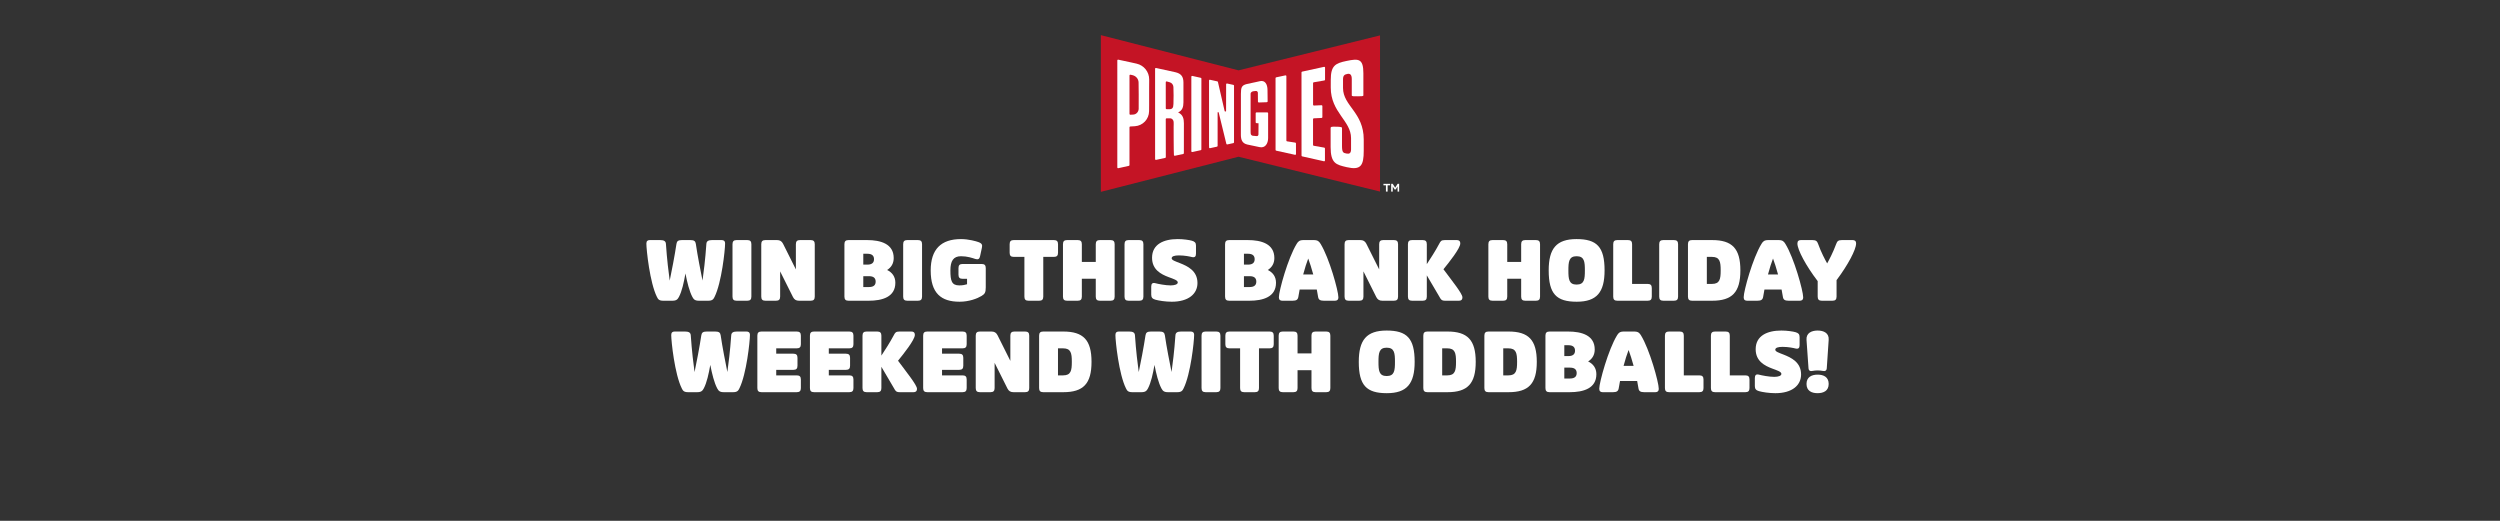 <svg viewBox="0 0 1920 400" xmlns="http://www.w3.org/2000/svg" data-name="Layer 1" id="Layer_1">
  <rect x="0" y="0" width="1920" height="400" fill="#333333" stroke="none"/>
  <defs>
    <style>
      .cls-1 {
        fill: #fff;
      }

      .cls-2 {
        fill: #c41425;
      }
    </style>
  </defs>
  <g>
    <path d="M504.526,228.049c-5.443-10.887-8.102-36.141-8.102-41.014,0-2.025,1.076-2.658,2.658-2.658h7.976c2.848,0,4.24.822,4.367,2.91.822,12.09,2.088,22.344,2.911,28.23,1.456-6.9,3.861-19.305,5.19-28.23.316-2.088,1.329-2.91,4.177-2.91h6.52c2.849,0,3.861.822,4.178,2.91,1.266,8.861,3.734,21.268,5.126,28.166.823-5.822,2.152-16.076,2.976-28.166.126-2.088,1.519-2.91,4.367-2.91h7.342c1.582,0,2.658.633,2.658,2.658,0,4.873-2.658,30.127-8.102,41.014-.886,1.836-1.709,2.912-4.874,2.912h-7.089c-3.164,0-4.051-1.076-5.063-2.912-2.342-4.43-3.987-11.203-5.316-18.039-1.202,6.836-2.658,13.609-5,18.039-1.013,1.836-1.898,2.912-5.063,2.912h-6.962c-3.165,0-3.988-1.076-4.874-2.912Z" class="cls-1"></path>
    <path d="M562.564,227.795v-40.254c0-2.215.949-3.164,3.165-3.164h8.164c2.216,0,3.165.949,3.165,3.164v40.254c0,2.217-.949,3.166-3.165,3.166h-8.164c-2.216,0-3.165-.949-3.165-3.166Z" class="cls-1"></path>
    <path d="M584.653,227.795v-40.254c0-2.215.949-3.164,3.165-3.164h8.924c2.216,0,3.607.822,4.62,2.785l9.874,19.746v-19.367c0-2.215.949-3.164,3.165-3.164h8.165c2.215,0,3.164.949,3.164,3.164v40.254c0,2.217-.949,3.166-3.164,3.166h-8.925c-2.215,0-3.607-.824-4.62-2.785l-9.874-19.748v19.367c0,2.217-.949,3.166-3.165,3.166h-8.164c-2.216,0-3.165-.949-3.165-3.166Z" class="cls-1"></path>
    <path d="M648.514,227.795v-40.254c0-2.215.949-3.164,3.165-3.164h14.24c10.507,0,20.444,2.91,20.444,13.797,0,4.178-1.899,7.217-5.063,9.178,3.924,1.898,6.329,5.127,6.329,9.811,0,10.887-9.937,13.799-20.443,13.799h-15.507c-2.216,0-3.165-.949-3.165-3.166ZM663.008,203.239h3.102c3.924,0,5.127-1.836,5.127-4.178s-1.203-4.178-5.127-4.178h-3.102v8.355ZM663.008,212.1v8.354h4.367c3.924,0,5.127-1.834,5.127-4.178,0-2.342-1.203-4.176-5.127-4.176h-4.367Z" class="cls-1"></path>
    <path d="M693.64,227.795v-40.254c0-2.215.95-3.164,3.165-3.164h8.165c2.215,0,3.165.949,3.165,3.164v40.254c0,2.217-.95,3.166-3.165,3.166h-8.165c-2.215,0-3.165-.949-3.165-3.166Z" class="cls-1"></path>
    <path d="M714.779,207.733c0-16.203,7.849-24.115,23.292-24.115,5.823,0,11.772,1.709,13.292,2.277,2.975,1.076,3.165,2.279,2.722,4.432l-1.393,6.455c-.443,2.152-1.52,2.785-3.671,2.09-2.278-.76-6.203-2.09-10.95-2.09-5.886,0-8.165,3.609-8.165,10.887,0,7.975.95,11.52,6.836,11.52,2.658,0,4.558-.443,5.95-.887v-4.176h-3.418c-2.216,0-3.165-.949-3.165-3.166v-5.062c0-2.215.949-3.164,3.165-3.164h14.62c2.216,0,3.165.949,3.165,3.164v14.873c0,3.926-.76,5-3.228,6.52-3.229,1.963-9.494,4.432-16.899,4.432-14.178,0-22.153-6.52-22.153-23.988Z" class="cls-1"></path>
    <path d="M786.74,227.795v-30.506h-8.165c-2.215,0-3.164-.949-3.164-3.166v-6.582c0-2.215.949-3.164,3.164-3.164h30.824c2.215,0,3.165.949,3.165,3.164v6.582c0,2.217-.95,3.166-3.165,3.166h-8.165v30.506c0,2.217-.949,3.166-3.164,3.166h-8.165c-2.216,0-3.165-.949-3.165-3.166Z" class="cls-1"></path>
    <path d="M816.36,227.795v-40.254c0-2.215.949-3.164,3.165-3.164h8.164c2.216,0,3.165.949,3.165,3.164v13.607h10.696v-13.607c0-2.215.95-3.164,3.165-3.164h8.165c2.215,0,3.164.949,3.164,3.164v40.254c0,2.217-.949,3.166-3.164,3.166h-8.165c-2.215,0-3.165-.949-3.165-3.166v-13.734h-10.696v13.734c0,2.217-.949,3.166-3.165,3.166h-8.164c-2.216,0-3.165-.949-3.165-3.166Z" class="cls-1"></path>
    <path d="M863.639,227.795v-40.254c0-2.215.949-3.164,3.165-3.164h8.164c2.216,0,3.165.949,3.165,3.164v40.254c0,2.217-.949,3.166-3.165,3.166h-8.164c-2.216,0-3.165-.949-3.165-3.166Z" class="cls-1"></path>
    <path d="M887.246,230.137c-2.152-.633-3.102-1.645-3.102-3.859v-6.203c0-2.215,1.013-3.164,3.102-2.596,2.089.57,7.849,1.709,11.772,1.709,3.229,0,5.507-.822,5.507-2.277,0-1.709-3.229-2.66-7.089-4.115-5.696-2.152-12.659-5.633-12.659-14.811,0-10.443,8.925-14.367,19.748-14.367,4.24,0,8.987.695,10.887,1.266,2.151.633,3.101,1.52,3.101,3.734v6.203c0,2.215-.949,3.102-3.101,2.594-1.52-.379-5.443-1.266-10.001-1.266-3.354,0-5.569.633-5.569,2.217,0,1.455,2.848,2.342,6.393,3.732,5.76,2.279,13.418,5.824,13.418,15.254,0,8.293-6.836,14.369-19.748,14.369-4.81,0-10.063-.824-12.658-1.584Z" class="cls-1"></path>
    <path d="M940.854,227.795v-40.254c0-2.215.949-3.164,3.165-3.164h14.24c10.507,0,20.444,2.91,20.444,13.797,0,4.178-1.899,7.217-5.063,9.178,3.924,1.898,6.329,5.127,6.329,9.811,0,10.887-9.937,13.799-20.443,13.799h-15.507c-2.216,0-3.165-.949-3.165-3.166ZM955.348,203.239h3.102c3.924,0,5.127-1.836,5.127-4.178s-1.203-4.178-5.127-4.178h-3.102v8.355ZM955.348,212.1v8.354h4.367c3.924,0,5.127-1.834,5.127-4.178,0-2.342-1.203-4.176-5.127-4.176h-4.367Z" class="cls-1"></path>
    <path d="M1011.298,222.352h-13.165l-1.013,5.697c-.38,2.088-1.52,2.912-4.367,2.912h-7.912c-1.582,0-2.658-.633-2.658-2.658,0-4.875,6.962-30.129,13.671-41.016,1.14-1.834,2.089-2.91,5.254-2.91h7.849c3.164,0,4.113,1.076,5.253,2.91,6.709,10.887,13.672,36.141,13.672,41.016,0,2.025-1.076,2.658-2.659,2.658h-8.544c-2.849,0-4.051-.824-4.367-2.912-.316-1.898-.633-3.797-1.013-5.697ZM1000.854,210.77h7.722c-1.267-4.684-2.658-8.988-3.861-12.215-1.266,3.227-2.595,7.469-3.86,12.215Z" class="cls-1"></path>
    <path d="M1032.626,227.795v-40.254c0-2.215.949-3.164,3.165-3.164h8.924c2.216,0,3.607.822,4.62,2.785l9.874,19.746v-19.367c0-2.215.949-3.164,3.165-3.164h8.165c2.215,0,3.164.949,3.164,3.164v40.254c0,2.217-.949,3.166-3.164,3.166h-8.925c-2.215,0-3.607-.824-4.62-2.785l-9.874-19.748v19.367c0,2.217-.949,3.166-3.165,3.166h-8.164c-2.216,0-3.165-.949-3.165-3.166Z" class="cls-1"></path>
    <path d="M1081.297,227.795v-40.254c0-2.215.949-3.164,3.165-3.164h8.164c2.216,0,3.165.949,3.165,3.164v15.316c2.595-3.924,6.583-10.062,9.494-15.57,1.076-2.025,1.519-2.91,4.367-2.91h9.178c1.582,0,2.658.633,2.658,2.658,0,3.67-8.671,14.557-12.912,19.748,6.203,8.418,14.558,18.67,14.558,21.52,0,2.025-1.076,2.658-2.658,2.658h-10.57c-2.848,0-3.354-1.076-4.367-2.912-3.987-6.898-7.469-12.785-9.747-16.582v16.328c0,2.217-.949,3.166-3.165,3.166h-8.164c-2.216,0-3.165-.949-3.165-3.166Z" class="cls-1"></path>
    <path d="M1143.068,227.795v-40.254c0-2.215.949-3.164,3.165-3.164h8.164c2.216,0,3.165.949,3.165,3.164v13.607h10.696v-13.607c0-2.215.95-3.164,3.165-3.164h8.165c2.215,0,3.164.949,3.164,3.164v40.254c0,2.217-.949,3.166-3.164,3.166h-8.165c-2.215,0-3.165-.949-3.165-3.166v-13.734h-10.696v13.734c0,2.217-.949,3.166-3.165,3.166h-8.164c-2.216,0-3.165-.949-3.165-3.166Z" class="cls-1"></path>
    <path d="M1189.397,207.668c0-16.836,5.949-24.051,21.393-24.051,15.57,0,21.521,5.949,21.521,24.051,0,16.836-6.014,24.053-21.394,24.053-15.57,0-21.52-5.951-21.52-24.053ZM1217.183,207.668c0-6.709-.379-10.887-6.393-10.887-5.886,0-6.266,4.305-6.266,10.887,0,6.646.38,10.887,6.266,10.887,6.014,0,6.393-4.178,6.393-10.887Z" class="cls-1"></path>
    <path d="M1238.953,227.795v-40.254c0-2.215.95-3.164,3.165-3.164h8.165c2.215,0,3.165.949,3.165,3.164v30.508h11.962c2.216,0,3.165.949,3.165,3.164v6.582c0,2.217-.949,3.166-3.165,3.166h-23.292c-2.215,0-3.165-.949-3.165-3.166Z" class="cls-1"></path>
    <path d="M1274.271,227.795v-40.254c0-2.215.949-3.164,3.165-3.164h8.164c2.216,0,3.165.949,3.165,3.164v40.254c0,2.217-.949,3.166-3.165,3.166h-8.164c-2.216,0-3.165-.949-3.165-3.166Z" class="cls-1"></path>
    <path d="M1296.358,227.795v-40.254c0-2.215.95-3.164,3.165-3.164h15.381c15.38,0,21.709,6.455,21.709,23.291s-6.329,23.293-21.709,23.293h-15.381c-2.215,0-3.165-.949-3.165-3.166ZM1310.854,218.049h3.924c6.013,0,6.709-3.672,6.709-10.381s-.696-10.379-6.709-10.379h-3.924v20.76Z" class="cls-1"></path>
    <path d="M1368.26,222.352h-13.165l-1.013,5.697c-.38,2.088-1.52,2.912-4.367,2.912h-7.912c-1.582,0-2.658-.633-2.658-2.658,0-4.875,6.962-30.129,13.671-41.016,1.14-1.834,2.089-2.91,5.254-2.91h7.849c3.164,0,4.113,1.076,5.253,2.91,6.709,10.887,13.672,36.141,13.672,41.016,0,2.025-1.076,2.658-2.659,2.658h-8.544c-2.849,0-4.051-.824-4.367-2.912-.316-1.898-.633-3.797-1.013-5.697ZM1357.816,210.77h7.722c-1.267-4.684-2.658-8.988-3.861-12.215-1.266,3.227-2.595,7.469-3.86,12.215Z" class="cls-1"></path>
    <path d="M1395.981,227.795v-11.898c-8.988-11.773-15.57-24.051-15.57-28.861,0-2.025,1.076-2.658,2.658-2.658h8.861c2.848,0,3.607.885,4.367,2.91,2.278,6.393,5.253,11.963,6.962,15.002,1.646-2.975,4.558-8.482,6.962-15.002.76-2.025,1.52-2.91,4.367-2.91h8.229c1.582,0,2.658.633,2.658,2.658,0,4.684-6.329,16.582-15,28.102v12.658c0,2.217-.95,3.166-3.165,3.166h-8.165c-2.215,0-3.164-.949-3.164-3.166Z" class="cls-1"></path>
    <path d="M523.609,298.288c-5.443-10.887-8.102-36.141-8.102-41.014,0-2.025,1.076-2.658,2.658-2.658h7.976c2.848,0,4.24.822,4.367,2.91.822,12.09,2.088,22.344,2.911,28.23,1.456-6.9,3.861-19.305,5.19-28.23.316-2.088,1.329-2.91,4.177-2.91h6.52c2.849,0,3.861.822,4.178,2.91,1.266,8.861,3.734,21.268,5.126,28.166.823-5.822,2.152-16.076,2.976-28.166.126-2.088,1.519-2.91,4.367-2.91h7.342c1.582,0,2.658.633,2.658,2.658,0,4.873-2.658,30.127-8.102,41.014-.886,1.836-1.709,2.912-4.874,2.912h-7.089c-3.164,0-4.051-1.076-5.063-2.912-2.342-4.43-3.987-11.203-5.316-18.039-1.202,6.836-2.658,13.609-5,18.039-1.013,1.836-1.898,2.912-5.063,2.912h-6.962c-3.165,0-3.988-1.076-4.874-2.912Z" class="cls-1"></path>
    <path d="M581.647,298.034v-40.254c0-2.215.949-3.164,3.165-3.164h27.089c2.216,0,3.165.949,3.165,3.164v6.582c0,2.217-.949,3.166-3.165,3.166h-15.76v4.113h13.165c2.215,0,3.165.949,3.165,3.164v6.076c0,2.217-.95,3.166-3.165,3.166h-13.165v4.24h15.76c2.216,0,3.165.949,3.165,3.164v6.582c0,2.217-.949,3.166-3.165,3.166h-27.089c-2.216,0-3.165-.949-3.165-3.166Z" class="cls-1"></path>
    <path d="M622.026,298.034v-40.254c0-2.215.949-3.164,3.165-3.164h27.089c2.216,0,3.165.949,3.165,3.164v6.582c0,2.217-.949,3.166-3.165,3.166h-15.76v4.113h13.165c2.215,0,3.165.949,3.165,3.164v6.076c0,2.217-.95,3.166-3.165,3.166h-13.165v4.24h15.76c2.216,0,3.165.949,3.165,3.164v6.582c0,2.217-.949,3.166-3.165,3.166h-27.089c-2.216,0-3.165-.949-3.165-3.166Z" class="cls-1"></path>
    <path d="M662.405,298.034v-40.254c0-2.215.95-3.164,3.165-3.164h8.165c2.215,0,3.165.949,3.165,3.164v15.316c2.595-3.924,6.582-10.062,9.493-15.57,1.076-2.025,1.52-2.91,4.367-2.91h9.178c1.583,0,2.658.633,2.658,2.658,0,3.67-8.671,14.557-12.911,19.748,6.202,8.418,14.558,18.67,14.558,21.52,0,2.025-1.076,2.658-2.659,2.658h-10.569c-2.849,0-3.354-1.076-4.367-2.912-3.988-6.898-7.469-12.785-9.747-16.582v16.328c0,2.217-.95,3.166-3.165,3.166h-8.165c-2.215,0-3.165-.949-3.165-3.166Z" class="cls-1"></path>
    <path d="M708.987,298.034v-40.254c0-2.215.95-3.164,3.165-3.164h27.09c2.215,0,3.164.949,3.164,3.164v6.582c0,2.217-.949,3.166-3.164,3.166h-15.76v4.113h13.165c2.215,0,3.164.949,3.164,3.164v6.076c0,2.217-.949,3.166-3.164,3.166h-13.165v4.24h15.76c2.215,0,3.164.949,3.164,3.164v6.582c0,2.217-.949,3.166-3.164,3.166h-27.09c-2.215,0-3.165-.949-3.165-3.166Z" class="cls-1"></path>
    <path d="M749.366,298.034v-40.254c0-2.215.95-3.164,3.165-3.164h8.925c2.215,0,3.607.822,4.62,2.785l9.874,19.746v-19.367c0-2.215.949-3.164,3.164-3.164h8.165c2.216,0,3.165.949,3.165,3.164v40.254c0,2.217-.949,3.166-3.165,3.166h-8.924c-2.216,0-3.608-.824-4.621-2.785l-9.873-19.748v19.367c0,2.217-.95,3.166-3.165,3.166h-8.165c-2.215,0-3.165-.949-3.165-3.166Z" class="cls-1"></path>
    <path d="M798.037,298.034v-40.254c0-2.215.95-3.164,3.165-3.164h15.381c15.38,0,21.709,6.455,21.709,23.291s-6.329,23.293-21.709,23.293h-15.381c-2.215,0-3.165-.949-3.165-3.166ZM812.532,288.288h3.924c6.013,0,6.709-3.672,6.709-10.381s-.696-10.379-6.709-10.379h-3.924v20.76Z" class="cls-1"></path>
    <path d="M864.747,298.288c-5.443-10.887-8.102-36.141-8.102-41.014,0-2.025,1.075-2.658,2.658-2.658h7.975c2.849,0,4.241.822,4.367,2.91.823,12.09,2.089,22.344,2.912,28.23,1.455-6.9,3.86-19.305,5.189-28.23.316-2.088,1.329-2.91,4.178-2.91h6.519c2.849,0,3.861.822,4.178,2.91,1.266,8.861,3.734,21.268,5.127,28.166.822-5.822,2.152-16.076,2.975-28.166.127-2.088,1.52-2.91,4.367-2.91h7.342c1.583,0,2.659.633,2.659,2.658,0,4.873-2.659,30.127-8.102,41.014-.887,1.836-1.709,2.912-4.874,2.912h-7.089c-3.165,0-4.051-1.076-5.063-2.912-2.342-4.43-3.987-11.203-5.316-18.039-1.203,6.836-2.658,13.609-5,18.039-1.013,1.836-1.899,2.912-5.063,2.912h-6.963c-3.164,0-3.987-1.076-4.873-2.912Z" class="cls-1"></path>
    <path d="M922.784,298.034v-40.254c0-2.215.95-3.164,3.165-3.164h8.165c2.215,0,3.165.949,3.165,3.164v40.254c0,2.217-.95,3.166-3.165,3.166h-8.165c-2.215,0-3.165-.949-3.165-3.166Z" class="cls-1"></path>
    <path d="M952.405,298.034v-30.506h-8.165c-2.215,0-3.164-.949-3.164-3.166v-6.582c0-2.215.949-3.164,3.164-3.164h30.824c2.215,0,3.165.949,3.165,3.164v6.582c0,2.217-.95,3.166-3.165,3.166h-8.165v30.506c0,2.217-.949,3.166-3.164,3.166h-8.165c-2.216,0-3.165-.949-3.165-3.166Z" class="cls-1"></path>
    <path d="M982.024,298.034v-40.254c0-2.215.95-3.164,3.165-3.164h8.165c2.215,0,3.165.949,3.165,3.164v13.607h10.696v-13.607c0-2.215.949-3.164,3.164-3.164h8.165c2.216,0,3.165.949,3.165,3.164v40.254c0,2.217-.949,3.166-3.165,3.166h-8.165c-2.215,0-3.164-.949-3.164-3.166v-13.734h-10.696v13.734c0,2.217-.95,3.166-3.165,3.166h-8.165c-2.215,0-3.165-.949-3.165-3.166Z" class="cls-1"></path>
    <path d="M1043.543,277.907c0-16.836,5.95-24.051,21.394-24.051,15.57,0,21.52,5.949,21.52,24.051,0,16.836-6.013,24.053-21.393,24.053-15.57,0-21.521-5.951-21.521-24.053ZM1071.329,277.907c0-6.709-.38-10.887-6.393-10.887-5.887,0-6.267,4.305-6.267,10.887,0,6.646.38,10.887,6.267,10.887,6.013,0,6.393-4.178,6.393-10.887Z" class="cls-1"></path>
    <path d="M1093.1,298.034v-40.254c0-2.215.95-3.164,3.165-3.164h15.381c15.38,0,21.709,6.455,21.709,23.291s-6.329,23.293-21.709,23.293h-15.381c-2.215,0-3.165-.949-3.165-3.166ZM1107.595,288.288h3.924c6.013,0,6.709-3.672,6.709-10.381s-.696-10.379-6.709-10.379h-3.924v20.76Z" class="cls-1"></path>
    <path d="M1139.999,298.034v-40.254c0-2.215.949-3.164,3.165-3.164h15.38c15.38,0,21.71,6.455,21.71,23.291s-6.33,23.293-21.71,23.293h-15.38c-2.216,0-3.165-.949-3.165-3.166ZM1154.493,288.288h3.924c6.014,0,6.71-3.672,6.71-10.381s-.696-10.379-6.71-10.379h-3.924v20.76Z" class="cls-1"></path>
    <path d="M1186.897,298.034v-40.254c0-2.215.949-3.164,3.165-3.164h14.24c10.507,0,20.444,2.91,20.444,13.797,0,4.178-1.899,7.217-5.063,9.178,3.924,1.898,6.329,5.127,6.329,9.811,0,10.887-9.937,13.799-20.443,13.799h-15.507c-2.216,0-3.165-.949-3.165-3.166ZM1201.392,273.477h3.102c3.924,0,5.127-1.836,5.127-4.178s-1.203-4.178-5.127-4.178h-3.102v8.355ZM1201.392,282.338v8.354h4.367c3.924,0,5.127-1.834,5.127-4.178,0-2.342-1.203-4.176-5.127-4.176h-4.367Z" class="cls-1"></path>
    <path d="M1257.342,292.59h-13.165l-1.013,5.697c-.38,2.088-1.519,2.912-4.367,2.912h-7.911c-1.583,0-2.659-.633-2.659-2.658,0-4.875,6.963-30.129,13.672-41.016,1.14-1.834,2.089-2.91,5.253-2.91h7.849c3.165,0,4.114,1.076,5.254,2.91,6.709,10.887,13.671,36.141,13.671,41.016,0,2.025-1.076,2.658-2.658,2.658h-8.545c-2.848,0-4.051-.824-4.367-2.912-.316-1.898-.633-3.797-1.013-5.697ZM1246.898,281.008h7.722c-1.266-4.684-2.658-8.988-3.86-12.215-1.267,3.227-2.596,7.469-3.861,12.215Z" class="cls-1"></path>
    <path d="M1278.67,298.034v-40.254c0-2.215.949-3.164,3.165-3.164h8.164c2.216,0,3.165.949,3.165,3.164v30.508h11.963c2.215,0,3.164.949,3.164,3.164v6.582c0,2.217-.949,3.166-3.164,3.166h-23.292c-2.216,0-3.165-.949-3.165-3.166Z" class="cls-1"></path>
    <path d="M1313.986,298.034v-40.254c0-2.215.95-3.164,3.165-3.164h8.165c2.215,0,3.165.949,3.165,3.164v30.508h11.962c2.216,0,3.165.949,3.165,3.164v6.582c0,2.217-.949,3.166-3.165,3.166h-23.292c-2.215,0-3.165-.949-3.165-3.166Z" class="cls-1"></path>
    <path d="M1350.822,300.375c-2.152-.633-3.102-1.645-3.102-3.859v-6.203c0-2.215,1.013-3.164,3.102-2.596,2.089.57,7.849,1.709,11.772,1.709,3.229,0,5.507-.822,5.507-2.277,0-1.709-3.229-2.66-7.089-4.115-5.696-2.152-12.659-5.633-12.659-14.811,0-10.443,8.925-14.367,19.748-14.367,4.24,0,8.987.695,10.887,1.266,2.151.633,3.101,1.52,3.101,3.734v6.203c0,2.215-.949,3.102-3.101,2.594-1.52-.379-5.443-1.266-10.001-1.266-3.354,0-5.569.633-5.569,2.217,0,1.455,2.848,2.342,6.393,3.732,5.76,2.279,13.418,5.824,13.418,15.254,0,8.293-6.836,14.369-19.748,14.369-4.81,0-10.063-.824-12.658-1.584Z" class="cls-1"></path>
    <path d="M1388.924,282.717l-1.52-21.709c-.379-5.316,3.988-7.152,8.545-7.152,4.558,0,8.861,1.836,8.481,7.152l-1.456,21.709c-.126,2.215-1.582,2.469-3.102,2.152-1.329-.254-2.531-.381-3.924-.381s-2.595.127-3.924.381c-1.52.316-2.975.062-3.102-2.152ZM1387.404,294.87c0-5.316,3.988-7.152,8.545-7.152,4.558,0,8.481,1.836,8.481,7.152s-3.987,7.09-8.545,7.09c-4.557,0-8.481-1.773-8.481-7.09Z" class="cls-1"></path>
  </g>
  <g>
    <polygon points="1059.856 27.186 951.181 54.03 845.46 26.994 845.46 147.331 951.181 120.365 1059.856 147.123 1059.856 27.186" class="cls-2"></polygon>
    <g>
      <path d="M1017.051,113.378l-8.117-1.437c-.3-.049-.521-.309-.521-.613v-19.839c0-.332.261-.605.592-.621l5.997-.281c.332-.016.592-.289.592-.621l-.005-8.539c-0-.354-.295-.636-.648-.621l-5.852.251c-.353.015-.648-.267-.648-.621l.001-16.63c0-.303.218-.561.516-.613l8.173-1.405c.298-.051.516-.31.516-.613l-0-9.244c-0-.397-.367-.692-.755-.607-2.695.593-12.552,2.731-16.848,3.68-.285.063-.485.315-.485.607l.027,63.865c0.0.292.203.544.488.607l16.744,3.766c.388.085.755-.21.755-.607v-.506l-.002-8.746c-0-.304-.221-.564-.521-.613Z" class="cls-1"></path>
      <path d="M940.826,85.57c-.145-.022-.262-.129-.297-.271l-.167-.688-4.991-21.648c-.051-.224-.221-.401-.442-.461l-5.629-1.242c-.388-.087-.756.208-.756.605l-.006,49.001c0,.502.025,1.534.025,1.534l.002.792c.001.396.367.69.754.605l5.325-1.16c.284-.063.487-.315.487-.606l.003-25.635c0-.166.146-.294.31-.272l.28.037c.112.015.203.097.23.206l5.885,24.105c.08.327.407.53.736.458l4.661-1.029c.284-.063.486-.314.487-.605l.002-.945.007-42.558c0-.292-.204-.545-.49-.607l-4.82-1.051c-.386-.083-.751.21-.751.605l-.038,20.533c-0.0.22-.196.389-.414.356l-.393-.059Z" class="cls-1"></path>
      <path d="M967.373,112.987c4.217.94,6.538-2.645,6.539-6.966l.005-19.084c0-.343-.278-.621-.62-.621l-8.316-.01c-.343-0-.621.278-.621.62v7.032c0,.327.254.598.58.619l1.62.106-.078,8.638c-.007.724-.635,1.286-1.355,1.211l-2.99-.274c-.891-.121-1.568-.858-1.613-1.756-.015-.296-.031-.646-.051-1.059-.015-.323-.014-.646-.014-.969-.001-8.905.002-26.644.002-26.644v-1.76c0-1.663,2.062-1.983,2.062-1.983l1.875-.225c.878-.118,1.658.566,1.656,1.452l-.003,1.154.049,5.059.01.57c.006.347.295.621.641.61l6.197-.21c.337-.011.603-.289.599-.626l-.1-8.644c0-4.808-2.082-7.75-5.823-6.887l-3.55.789s-3.685.732-6.46,1.386c-4.41,1.039-4.488,3.062-4.595,7.58v14.666c-.028 0.0.028 0,0,0l-.029,16.595c-.007,4.018,1.007,6.686,4.912,7.632l9.471,1.998Z" class="cls-1"></path>
      <path d="M980.113,115.713l14.47,3.19c.38.084.739-.206.739-.594l-.02-8.181c-0-.3-.219-.555-.515-.601l-6.33-.981c-.296-.046-.515-.301-.515-.601v-49.467c0-.387-.356-.675-.735-.595l-7.102,1.509c-.281.06-.482.308-.482.595l.012,55.133c-0.0.285.198.532.477.594Z" class="cls-1"></path>
      <path d="M914.951,113.927c0.0.538-.003,1.615-.003,1.615l-.001.611c-0.0.397.366.692.754.607l6.473-1.423c.285-.063.488-.315.487-.607l-.002-1.531s0-17.365-0-25.98c0-7.892.015-23.795.018-26.857 0-.291-.202-.542-.485-.605l-6.479-1.444c-.388-.086-.755.208-.755.606l-.007,55.009Z" class="cls-1"></path>
      <path d="M868.854,47.974l-10.01-2.144c-.385-.08-.746.214-.746.608l-.004,82.131c-0.0.397.367.692.755.606l8.11-1.798c.284-.063.486-.315.486-.606v-29.009c0-.328.255-.599.583-.619l3.537-.207 0-0c6.107-.374,10.882-5.41,10.932-11.528l.038-4.72.001-12.604.039-7.045c.032-5.828-4.002-10.891-9.69-12.163l-4.031-.901ZM869.635,57.684c2.773.601,4.763,2.893,4.796,5.73.038,3.265.084,7.423.097,9.157l-.02,10.87c-.02,2.37-1.776,4.574-4.456,4.574l-1.945.104c-.355.019-.654-.261-.654-.617-.001-2.461-.004-11.247-.004-15.082-.001-3.702.002-11.904.003-14.445 0-.396.365-.686.752-.603l1.43.31Z" class="cls-1"></path>
      <path d="M908.885,63.456c0-4.53-1.714-6.933-6.08-7.959l-14.945-3.286c-.387-.085-.754.21-.754.606l.012,69.357c0,.395.364.689.75.607l6.985-1.503c.287-.061.492-.315.491-.608l-.042-29.178c-0-.34.27-.617.61-.621.492-.006,1.342-.009,2.755.005,1.549.015,2.563,1.32,2.689,2.738.123,1.384-.011,2.536,0,3.828.05,5.995-.028,11.561.094,17.554l.129,4.046c.013.391.38.673.761.584l6.383-1.386c.283-.063.485-.314.485-.604l.013-6.659s.05-10.842.014-16.263c-.022-3.438-.638-6.624-4.446-8.351,3.492-1.629,4.054-4.473,4.096-7.74v-15.166ZM901.207,79.881c-.031.829-.12,1.503-.233,2.044-.233,1.118-1.213,1.918-2.355,1.923l-2.68.01c-.343.001-.622-.276-.623-.619-.002-1.881-.006-7.498-.006-9.988h-.007c0-2.366.002-7.999.003-10.106 0-.41.391-.706.787-.596l2.201.612c1.655.46,2.824,1.934,2.895,3.65v0c.161,4.222.175,8.849.018,13.071Z" class="cls-1"></path>
      <path d="M1047.35,107.144c0,.289-.002,8.337-.002,8.619,0,11.499-2.281,15.138-13.1,12.615-8.08-1.884-12.327-2.811-12.327-15.491v-14.559c0-.981.676-1.078,3.697-1.023,3.041.056,5.045.082,5.045.962v13.723c0,5.107.901,5.466,3.489,5.937,2.137.389,3.368-.183,3.456-3.102-.021-1.883,0-7.175,0-8.726,0-13.48-15.588-19.64-15.588-38.863,0-.603.014-5.324.014-5.887,0-10.896,3.372-12.752,12.183-14.555,9.017-1.845,12.855-1.991,12.855,9.432v16.987c0,.785-1.375.695-4.076.749-2.999.06-4.832.091-4.832-.687v-12.583c0-3.047-1.103-4.34-3.201-3.957-2.311.423-3.458,1.172-3.519,4.006-.036,1.668,0,5.385,0,6.82,0,13.848,15.907,18.688,15.907,39.584h0Z" class="cls-1"></path>
    </g>
    <g>
      <path d="M1067.606,142.323h-1.912v4.81h-1.309v-4.81h-1.904v-1.139h5.124v1.139Z" class="cls-1"></path>
      <path d="M1074.54,141.184v5.948h-1.215v-3.442l.008-.552c-.102.196-.213.382-.323.561l-1.147,1.827h-.79l-1.164-1.827c-.102-.153-.196-.314-.289-.476l.008.467v3.442h-1.215v-5.948h1.19l1.886,2.957,1.869-2.957h1.182v0Z" class="cls-1"></path>
    </g>
  </g>
</svg>